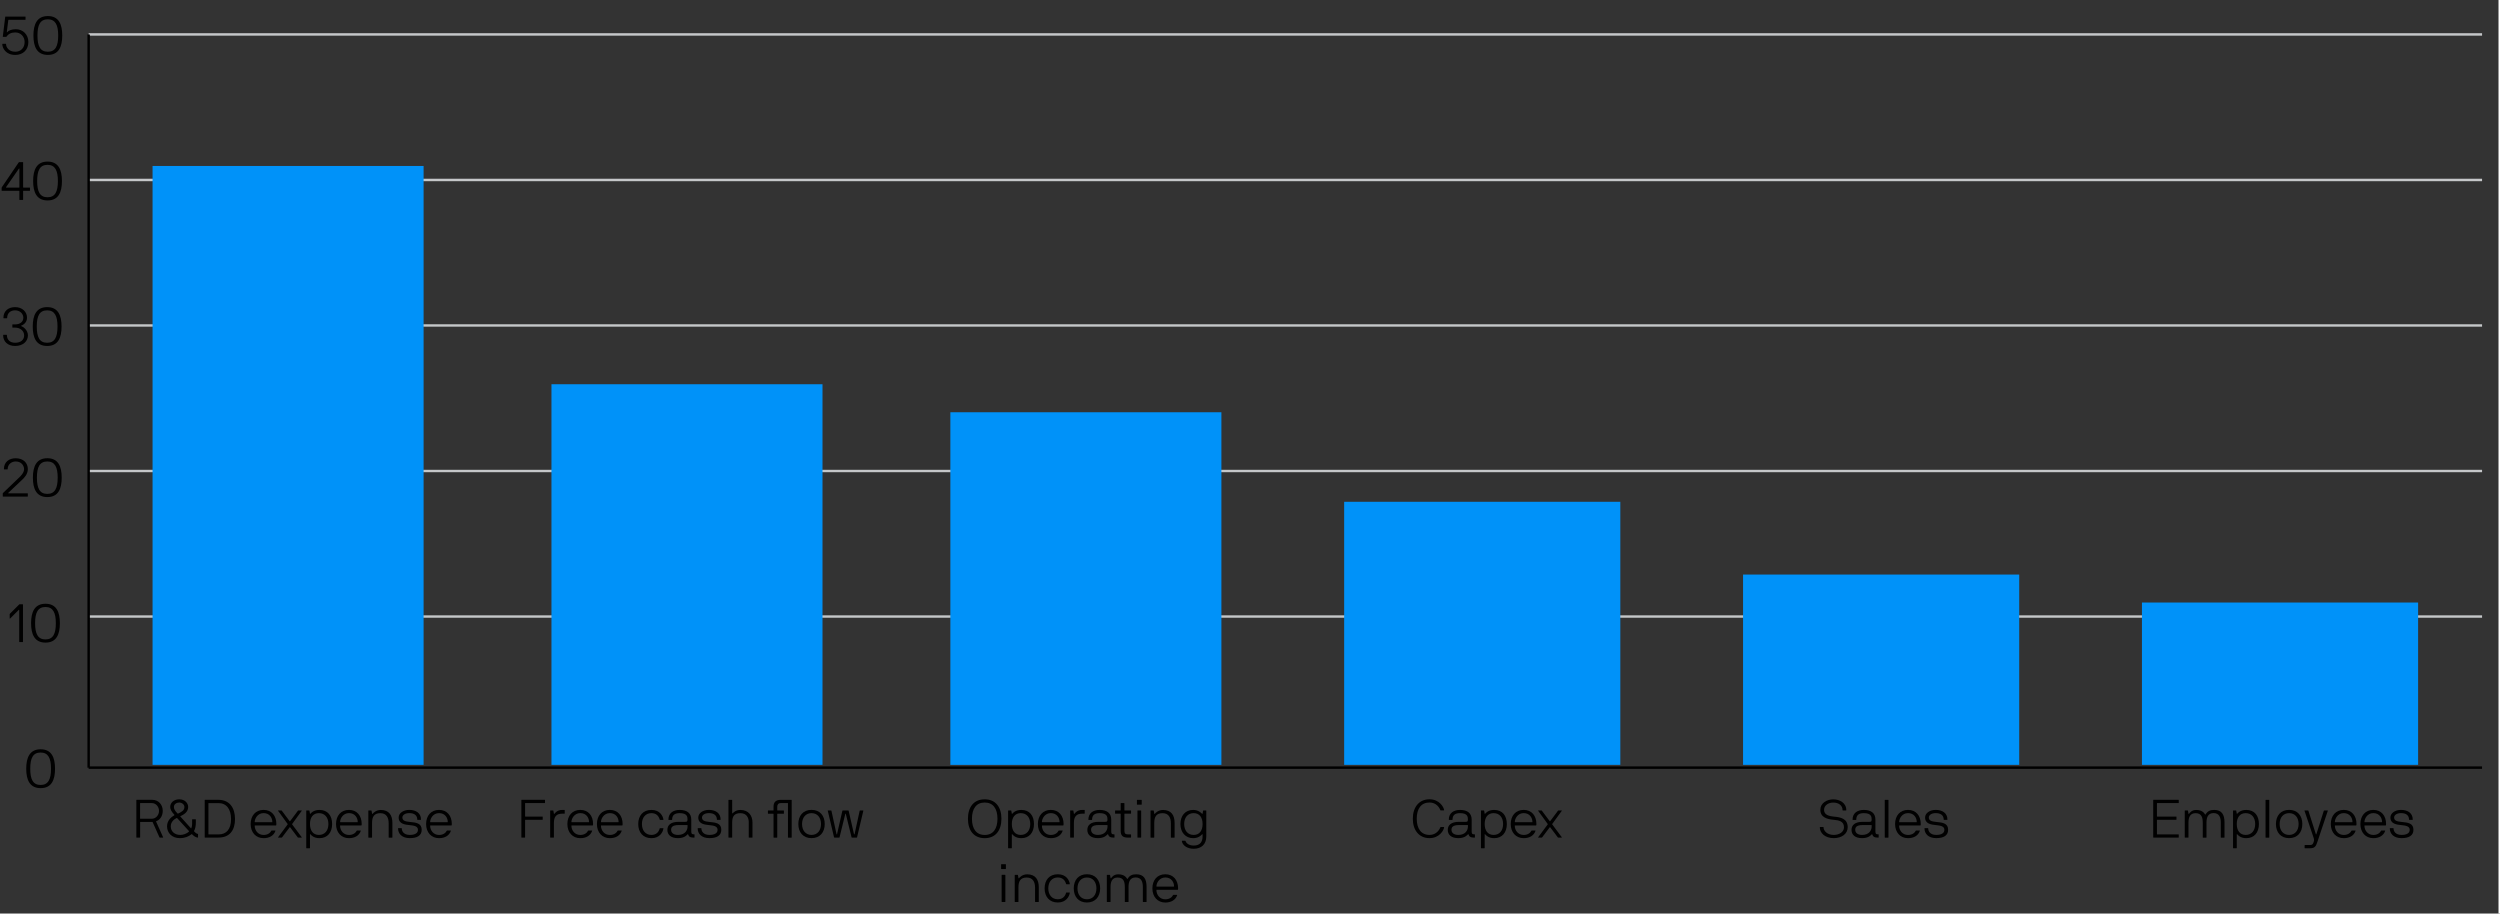 <?xml version="1.0" encoding="UTF-8"?>
<svg id="Layer_1" xmlns="http://www.w3.org/2000/svg" viewBox="0 0 839 306.59">
  <rect x="0" y="0" width="839" height="306.59" fill="#333333" stroke="none"/>
  <path d="M29.75,11.56h803.23M29.75,60.39h803.23M29.75,109.23h803.23M29.75,158.07h803.23M29.75,206.91h803.23" style="fill: none; stroke: #c5c7c9; stroke-linejoin: round; stroke-width: .82px;"/>
  <path d="M718.84,202.21h92.68v54.47h-92.68v-54.47ZM584.97,192.82h92.68v63.86h-92.68v-63.86ZM451.1,168.4h92.68v88.28h-92.68v-88.28ZM318.94,138.35h90.96v118.34h-90.96v-118.34ZM185.07,128.95h90.96v127.73h-90.96v-127.73ZM51.2,55.7h90.96v200.98H51.2V55.7Z" style="fill: #0092f9;"/>
  <line x1="29.75" y1="257.62" x2="29.75" y2="11.56" style="fill: none; stroke: #000; stroke-linejoin: round; stroke-width: .82px;"/>
  <line x1="29.75" y1="257.62" x2="832.97" y2="257.62" style="fill: none; stroke: #000; stroke-linejoin: round; stroke-width: .82px;"/>
  <path d="M13.64,264.5c-3.65,0-4.84-2.75-4.84-6.52s1.19-6.52,4.84-6.52,4.83,2.74,4.83,6.52-1.17,6.52-4.83,6.52ZM13.64,252.55c-2.56,0-3.49,1.85-3.49,5.44s.94,5.44,3.49,5.44,3.48-1.91,3.48-5.44-.94-5.44-3.48-5.44Z"/>
  <g>
    <path d="M3.24,206.19c0-.09.02-.14.09-.22l3.08-3.08c.05-.05.07-.09.13-.09h1.08c.05,0,.09.04.09.09v12.5c0,.05-.04.09-.09.09h-1.08c-.05,0-.09-.04-.09-.09v-10.66c0-.09-.11-.11-.14-.07l-2.92,2.92c-.05.05-.14.02-.14-.05v-1.33Z"/>
    <path d="M15.27,215.66c-3.66,0-4.84-2.75-4.84-6.52s1.19-6.52,4.84-6.52,4.83,2.74,4.83,6.52-1.17,6.52-4.83,6.52ZM15.27,203.71c-2.56,0-3.49,1.85-3.49,5.44s.94,5.44,3.49,5.44,3.47-1.91,3.47-5.44-.94-5.44-3.47-5.44Z"/>
  </g>
  <g>
    <path d="M5.27,153.79c2.57,0,4.07,1.58,4.07,3.64,0,1.71-1.19,2.93-2.03,3.69l-4.54,4.29c-.07.07-.02.16.05.16h6.43c.05,0,.09.04.09.09v.9c0,.05-.04.09-.09.09H1.02c-.05,0-.09-.04-.09-.09v-.99c0-.05.05-.09.09-.13l5.33-5.11c.52-.47,1.75-1.67,1.73-2.9-.02-1.1-.83-2.56-2.81-2.56-1.44,0-2.68.97-2.7,2.57,0,.05-.04.09-.09.09h-1.08c-.05,0-.09-.04-.09-.09,0-2.47,1.82-3.65,3.96-3.65Z"/>
    <path d="M15.88,166.82c-3.65,0-4.84-2.75-4.84-6.52s1.19-6.52,4.84-6.52,4.83,2.74,4.83,6.52-1.17,6.52-4.83,6.52ZM15.88,154.87c-2.56,0-3.49,1.85-3.49,5.44s.94,5.44,3.49,5.44,3.48-1.91,3.48-5.44-.94-5.44-3.48-5.44Z"/>
  </g>
  <g>
    <path d="M5.09,103.07c2.36,0,3.98,1.57,3.98,3.55,0,1.84-1.62,2.57-1.91,2.65-.09.02-.11.14,0,.18.59.2,2.21,1.28,2.21,3.13s-1.53,3.53-4.29,3.53c-2.5,0-4.03-1.48-4.03-3.65,0-.05.04-.09.09-.09h1.08c.05,0,.09.04.09.09,0,1.49.97,2.57,2.77,2.57s3.02-.92,3.02-2.45-1.31-2.63-3.02-2.63h-.85c-.05,0-.09-.04-.09-.09v-.9c0-.05.04-.09.09-.09h.85c1.62,0,2.75-.85,2.75-2.25,0-1.28-1.1-2.47-2.75-2.47-1.49,0-2.68.85-2.68,2.57,0,.05-.04.09-.09.09h-1.08c-.05,0-.09-.04-.09-.09,0-2.52,1.84-3.65,3.94-3.65Z"/>
    <path d="M15.83,116.11c-3.66,0-4.84-2.75-4.84-6.52s1.19-6.52,4.84-6.52,4.83,2.74,4.83,6.52-1.17,6.52-4.83,6.52ZM15.83,104.15c-2.56,0-3.49,1.85-3.49,5.44s.94,5.44,3.49,5.44,3.47-1.91,3.47-5.44-.94-5.44-3.47-5.44Z"/>
  </g>
  <g>
    <path d="M.55,63.04c0-.05.02-.13.05-.18l5.67-8.35c.04-.05.09-.09.14-.09h1.26c.05,0,.09.04.09.09v8.35c0,.05.04.09.09.09h2.12c.05,0,.09.04.09.09v.9c0,.05-.04.09-.09.09h-2.12c-.05,0-.09.04-.09.09v2.88c0,.05-.04.09-.09.09h-1.08c-.05,0-.09-.04-.09-.09v-2.88c0-.05-.04-.09-.09-.09H.64c-.05,0-.09-.04-.09-.09v-.9ZM2.01,62.84c-.04.05,0,.11.05.11h4.36c.05,0,.09-.04.09-.09v-6.21c0-.13-.11-.14-.18-.04l-4.32,6.23Z"/>
    <path d="M15.96,67.27c-3.66,0-4.84-2.75-4.84-6.52s1.19-6.52,4.84-6.52,4.83,2.74,4.83,6.52-1.17,6.52-4.83,6.52ZM15.96,55.32c-2.56,0-3.49,1.85-3.49,5.44s.94,5.44,3.49,5.44,3.47-1.91,3.47-5.44-.94-5.44-3.47-5.44Z"/>
  </g>
  <g>
    <path d="M2.92,6.66c-.05,0-.13,0-.14.11l-.49,3.96c-.02.13.13.13.16.07.34-.52,1.4-.99,2.86-.99,2.43,0,4.21,1.82,4.21,4.29,0,2.63-1.8,4.34-4.39,4.34-3.17,0-4.36-2.29-4.36-3.65,0-.05.04-.09.09-.09h1.08c.05,0,.09.04.09.09,0,.99.83,2.57,3.1,2.57,1.84,0,3.13-1.28,3.13-3.26,0-1.8-1.3-3.21-3.13-3.21-1.28,0-2.29.43-2.93,1.4-.04.05-.09.09-.14.09h-1.03c-.05,0-.09-.04-.09-.09l.81-6.63c.02-.09.09-.09.14-.09h6.59c.05,0,.09.04.09.09v.9c0,.05-.04.09-.09.09H2.92Z"/>
    <path d="M16.06,18.43c-3.66,0-4.84-2.75-4.84-6.52s1.19-6.52,4.84-6.52,4.83,2.74,4.83,6.52-1.17,6.52-4.83,6.52ZM16.06,6.48c-2.56,0-3.49,1.85-3.49,5.44s.94,5.44,3.49,5.44,3.47-1.91,3.47-5.44-.94-5.44-3.47-5.44Z"/>
  </g>
  <g>
    <path d="M45.85,281.1c-.05,0-.09-.04-.09-.09v-12.5c0-.05.04-.09.09-.09h5.25c2.07,0,3.52,1.6,3.52,3.71,0,1.66-.89,3.03-2.18,3.46-.05.02-.09.07-.05.14l2.36,5.28c.02.05-.02.09-.07.09h-1.05c-.05,0-.11-.04-.12-.09l-2.27-5.08c-.04-.07-.07-.09-.12-.09h-4c-.05,0-.09.04-.09.09v5.08c0,.05-.04.09-.09.09h-1.07ZM47.1,269.51c-.05,0-.09.04-.09.09v5.08c0,.05.04.09.09.09h3.82c1.5,0,2.45-1.33,2.45-2.63s-.95-2.63-2.45-2.63h-3.82Z"/>
    <path d="M64.43,279.99c-.05-.05-.09-.09-.18-.02-.91.76-2.18,1.31-3.91,1.31-2.66,0-4.28-1.78-4.28-3.96,0-1.94,1.39-3.12,2.43-3.71.09-.04.07-.13.04-.16-.93-1.01-1.41-1.8-1.41-2.63,0-1.44,1.23-2.57,3.05-2.57,1.93,0,2.98,1.33,2.98,2.57,0,1.78-1.54,2.58-2.57,3.08-.07.04-.11.09-.05.14l3.55,3.94s.07.04.09,0c.29-.54.3-1.33.3-1.46v-1.48c0-.05.04-.09.09-.09h1.07c.05,0,.09.04.09.09v1.12c0,.81-.16,2.02-.59,2.67-.07.11-.02.14.04.2.09.09.7.81,1.2.81.05,0,.09.04.09.09v1.08c0,.05-.04.09-.09.09-.68-.05-1.34-.52-1.93-1.12ZM63.4,279.09c.05-.05.07-.11.02-.18l-3.96-4.34c-.05-.05-.09-.09-.2-.04-.86.43-1.95,1.3-1.95,2.79,0,1.71,1.3,2.88,3.21,2.88.91,0,2.14-.38,2.87-1.12ZM58.36,270.82c-.02.59.3,1.28,1.23,2.18.05.04.12.07.23.02,1.11-.56,2.07-1.01,2.07-2.2,0-.88-.91-1.49-1.73-1.49s-1.8.49-1.8,1.49Z"/>
    <path d="M68.79,281.1c-.05,0-.09-.04-.09-.09v-12.5c0-.05.04-.09.09-.09h4.53c3.73.02,5.55,2.68,5.55,6.46s-1.82,6.21-5.55,6.21h-4.53ZM70.04,269.51c-.05,0-.09.04-.09.09v10.34c0,.05.04.09.09.09h3.29c2.66,0,4.21-1.75,4.21-5.13s-1.55-5.38-4.21-5.38h-3.29Z"/>
    <path d="M85.57,277.02c-.05,0-.09.04-.09.09,0,1.57,1.11,3.1,2.98,3.1,1.45,0,2.25-.74,2.59-1.4.04-.07.09-.09.14-.09h1.14c.05,0,.12.02.11.09-.54,1.64-2.05,2.48-3.98,2.48-2.59,0-4.34-1.93-4.34-4.74s1.66-4.75,4.34-4.75,4.29,1.94,4.29,4.75c0,.13-.02.32-.04.38-.02.05-.05.09-.11.09h-7.03ZM88.46,272.88c-2.04,0-2.98,1.89-2.98,2.97,0,.05.04.09.09.09h5.73c.05,0,.09-.04.09-.09,0-1.3-.84-2.97-2.93-2.97Z"/>
    <path d="M100,272.08c.05-.07.05-.09.14-.09h1.07c.05,0,.09.05.05.11l-3.2,4.41c-.05.07-.05.11,0,.18l3.2,4.3c.05.05.02.11-.04.11h-1.16c-.09,0-.12-.07-.2-.16l-2.48-3.29c-.05-.07-.12-.07-.18,0l-2.48,3.29c-.07.09-.11.16-.2.16h-1.16s-.09-.04-.04-.11l3.2-4.3c.05-.07.05-.11,0-.18l-3.2-4.41c-.04-.05,0-.11.05-.11h1.07c.09,0,.09.02.14.09l2.61,3.49c.05.07.12.07.18,0l2.61-3.49Z"/>
    <path d="M102.78,272.08c0-.05.04-.09.09-.09h.89c.05,0,.07.04.09.09l.18.99c.02.07.11.11.16.02.12-.18,1-1.28,3.02-1.28,2.79,0,4.25,1.93,4.25,4.74s-1.55,4.74-4.25,4.74c-1.98,0-2.86-1.08-3.02-1.31-.05-.09-.16-.05-.16.02v4.59c0,.05-.04.09-.09.09h-1.07c-.05,0-.09-.04-.09-.09v-12.5ZM107.03,272.89c-2,0-3,1.49-3,3.65s1,3.66,3,3.66,3.18-1.49,3.18-3.66-1.18-3.65-3.18-3.65Z"/>
    <path d="M114.22,277.02c-.05,0-.09.04-.09.09,0,1.57,1.11,3.1,2.98,3.1,1.45,0,2.25-.74,2.59-1.4.04-.07.09-.09.14-.09h1.14c.05,0,.12.02.11.09-.54,1.64-2.05,2.48-3.98,2.48-2.59,0-4.34-1.93-4.34-4.74s1.66-4.75,4.34-4.75,4.28,1.94,4.28,4.75c0,.13-.02.32-.04.38-.02.05-.05.09-.11.09h-7.03ZM117.12,272.88c-2.04,0-2.98,1.89-2.98,2.97,0,.05.04.09.09.09h5.73c.05,0,.09-.04.09-.09,0-1.3-.84-2.97-2.93-2.97Z"/>
    <path d="M130.43,276.21c0-1.76-.71-3.31-2.78-3.31s-2.79,1.15-2.79,3.31v4.81c0,.05-.04.09-.09.09h-1.07c-.05,0-.09-.04-.09-.09v-8.93c0-.05.04-.09.09-.09h.88c.05,0,.09.02.11.09l.18.99c.02.11.12.11.18.04.25-.34,1.21-1.31,2.78-1.3,2.73.04,3.86,1.73,3.86,4.39v4.81c0,.05-.04.09-.09.09h-1.07c-.05,0-.09-.04-.09-.09v-4.81Z"/>
    <path d="M137.54,280.2c.84,0,2.73-.16,2.73-1.71,0-1.28-1.48-1.44-2.73-1.57-1.59-.16-3.75-.38-3.75-2.56,0-1.46,1.55-2.56,3.57-2.56,2.18,0,3.93,1.03,3.93,3.26,0,.05-.04.09-.09.09h-1.07c-.05,0-.09-.04-.09-.09,0-1.48-1.05-2.18-2.68-2.18-1.45,0-2.32.68-2.32,1.48,0,1.04.93,1.33,2.5,1.48,2.2.2,3.98.45,3.98,2.65,0,1.94-1.55,2.79-3.98,2.79-2.7,0-3.95-1.53-3.95-3.26,0-.05.04-.09.09-.09h1.07c.05,0,.09.04.09.09,0,.83.54,2.18,2.7,2.18Z"/>
    <path d="M144.45,277.02c-.05,0-.09.04-.09.09,0,1.57,1.11,3.1,2.98,3.1,1.45,0,2.25-.74,2.59-1.4.04-.07.09-.09.14-.09h1.14c.05,0,.12.02.11.09-.54,1.64-2.05,2.48-3.98,2.48-2.59,0-4.34-1.93-4.34-4.74s1.66-4.75,4.34-4.75,4.29,1.94,4.29,4.75c0,.13-.02.32-.04.38-.02.05-.05.09-.11.09h-7.03ZM147.34,272.88c-2.04,0-2.98,1.89-2.98,2.97,0,.05.04.09.09.09h5.73c.05,0,.09-.04.09-.09,0-1.3-.84-2.97-2.93-2.97Z"/>
  </g>
  <g>
    <path d="M175.06,281.1c-.05,0-.09-.04-.09-.09v-12.5c0-.05.04-.09.09-.09h7.75c.05,0,.09.04.09.09v.9c0,.05-.04.09-.09.09h-6.5c-.05,0-.09.04-.09.09v4.36c0,.05.04.09.09.09h5.73c.05,0,.09.04.09.09v.9c0,.05-.04.09-.09.09h-5.73c-.05,0-.09.04-.09.09v5.8c0,.05-.04.09-.09.09h-1.07Z"/>
    <path d="M184.64,272.08c0-.05.04-.09.09-.09h.89c.05,0,.07.04.09.09l.18.99c.02.11.12.11.18.04.23-.29.95-1.3,2.61-1.3h.75c.05,0,.09.04.09.09v1.08c0,.05-.04.09-.09.09h-.75c-2,0-2.79,1.01-2.79,3.13v4.81c0,.05-.04.09-.09.09h-1.07c-.05,0-.09-.04-.09-.09v-8.93Z"/>
    <path d="M191.86,277.02c-.05,0-.09.04-.09.09,0,1.57,1.11,3.1,2.98,3.1,1.45,0,2.25-.74,2.59-1.4.04-.07.09-.09.14-.09h1.14c.05,0,.12.02.11.09-.54,1.64-2.05,2.48-3.98,2.48-2.59,0-4.34-1.93-4.34-4.74s1.66-4.75,4.34-4.75,4.29,1.94,4.29,4.75c0,.13-.02.32-.04.38-.02.05-.05.09-.11.09h-7.03ZM194.75,272.88c-2.04,0-2.98,1.89-2.98,2.97,0,.05.04.09.09.09h5.73c.05,0,.09-.04.09-.09,0-1.3-.84-2.97-2.93-2.97Z"/>
    <path d="M201.78,277.02c-.05,0-.09.04-.09.09,0,1.57,1.11,3.1,2.98,3.1,1.45,0,2.25-.74,2.59-1.4.04-.07.09-.09.14-.09h1.14c.05,0,.12.02.11.09-.54,1.64-2.05,2.48-3.98,2.48-2.59,0-4.34-1.93-4.34-4.74s1.66-4.75,4.34-4.75,4.28,1.94,4.28,4.75c0,.13-.02.32-.04.38-.02.05-.05.09-.11.09h-7.03ZM204.67,272.88c-2.04,0-2.98,1.89-2.98,2.97,0,.05.04.09.09.09h5.73c.05,0,.09-.04.09-.09,0-1.3-.84-2.97-2.93-2.97Z"/>
    <path d="M221.51,277.94h1.05c.05,0,.09.04.09.09-.18,1.26-1.25,3.26-4.03,3.26s-4.43-1.91-4.43-4.74,1.62-4.74,4.43-4.74,3.86,2,4.03,3.26c0,.05-.04.09-.09.09h-1.05c-.05,0-.09-.04-.11-.09-.36-1.37-1.3-2.18-2.79-2.18-1.98,0-3.18,1.49-3.18,3.65s1.2,3.66,3.18,3.66c1.48,0,2.43-.81,2.79-2.18.02-.05.05-.09.11-.09Z"/>
    <path d="M228.1,271.81c2.45,0,3.89,1.08,3.89,3.24v3.76c0,.76.05,1.19.8,1.19h.2c.05,0,.09.04.09.09v.92c0,.05-.04.09-.09.09h-.2c-1.23,0-1.62-.38-1.86-1.08-.04-.11-.11-.09-.16-.04-.27.27-1.04,1.3-3.25,1.3-2.36,0-3.55-1.13-3.55-2.77s1.2-2.7,3.73-2.7h2.14c.57,0,.89,0,.89-.76,0-.94-.12-2.16-2.64-2.16-1.79,0-2.52.76-2.52,2.18,0,.05-.04.09-.09.09h-1.07c-.05,0-.09-.04-.09-.09,0-2.2,1.62-3.26,3.77-3.26ZM230.74,276.98c0-.05-.04-.09-.09-.09h-2.87c-2.27,0-2.55.83-2.55,1.62s.59,1.69,2.3,1.69c2.34,0,3.21-1.53,3.21-2.79v-.43Z"/>
    <path d="M238.09,280.2c.84,0,2.73-.16,2.73-1.71,0-1.28-1.48-1.44-2.73-1.57-1.59-.16-3.75-.38-3.75-2.56,0-1.46,1.55-2.56,3.57-2.56,2.18,0,3.93,1.03,3.93,3.26,0,.05-.04.09-.09.09h-1.07c-.05,0-.09-.04-.09-.09,0-1.48-1.05-2.18-2.68-2.18-1.45,0-2.32.68-2.32,1.48,0,1.04.93,1.33,2.5,1.48,2.2.2,3.98.45,3.98,2.65,0,1.94-1.55,2.79-3.98,2.79-2.7,0-3.95-1.53-3.95-3.26,0-.05.04-.09.09-.09h1.07c.05,0,.09.04.09.09,0,.83.54,2.18,2.7,2.18Z"/>
    <path d="M251.29,276.03c0-1.58-.71-3.12-2.78-3.13-2,0-2.79.95-2.79,3.11v5.01c0,.05-.04.09-.09.09h-1.07c-.05,0-.09-.04-.09-.09v-12.5c0-.05.04-.09.09-.09h1.07c.05,0,.09.04.09.09v4.38c0,.09.11.11.16.05.3-.31,1.05-1.13,2.62-1.13,2.73.02,4.03,1.91,4.03,4.21v4.99c0,.05-.04.09-.09.09h-1.07c-.05,0-.09-.04-.09-.09v-4.99Z"/>
    <path d="M265.6,268.43c.05,0,.09.04.09.09v12.5c0,.05-.04.09-.09.09h-1.07c-.05,0-.09-.04-.09-.09v-11.42c0-.05-.04-.09-.09-.09h-2.32c-.77,0-1.18.45-1.18,1.21v1.19c0,.05.04.09.09.09h2.05c.05,0,.09.04.09.09v.9c0,.05-.04.09-.09.09h-2.05c-.05,0-.09.04-.09.09v7.85c0,.05-.04.09-.09.09h-1.07c-.05,0-.09-.04-.09-.09v-7.85c0-.05-.04-.09-.09-.09h-1.7c-.05,0-.09-.04-.09-.09v-.9c0-.05.04-.09.09-.09h1.7c.05,0,.09-.04.09-.09v-1.19c0-1.39.64-2.29,2.41-2.29h3.59Z"/>
    <path d="M272.35,281.28c-2.8,0-4.43-1.93-4.43-4.74s1.62-4.75,4.43-4.75,4.43,1.94,4.43,4.75-1.64,4.74-4.43,4.74ZM272.35,272.89c-1.98,0-3.18,1.49-3.18,3.65s1.2,3.66,3.18,3.66,3.18-1.49,3.18-3.66-1.2-3.65-3.18-3.65Z"/>
    <path d="M286.62,279.93c.04.13.14.13.18,0l1.71-7.85c.02-.05.07-.09.12-.09h1.04c.05,0,.09.04.07.09l-2.11,8.93c-.02.05-.05.09-.11.09h-1.62c-.05,0-.09-.04-.11-.09l-1.93-7.85c-.02-.11-.16-.11-.18,0l-1.93,7.85c-.02.05-.05.09-.11.09h-1.62c-.05,0-.09-.04-.11-.09l-2.11-8.93c-.02-.05.02-.09.07-.09h1.04c.05,0,.11.04.12.09l1.71,7.85c.02.11.16.11.18,0l1.79-7.85c.02-.05.07-.09.12-.09h1.86c.05,0,.11.04.12.09l1.79,7.85Z"/>
  </g>
  <g>
    <path d="M324.84,274.77c0-3.82,1.89-6.52,5.62-6.52s5.62,2.7,5.62,6.52-1.89,6.52-5.62,6.52-5.62-2.7-5.62-6.52ZM334.75,274.77c0-3.42-1.48-5.44-4.28-5.44s-4.28,2.02-4.28,5.44,1.48,5.44,4.28,5.44,4.28-2.02,4.28-5.44Z"/>
    <path d="M338.32,272.08c0-.05.04-.09.09-.09h.89c.05,0,.07.04.09.09l.18.99c.02.07.11.11.16.02.12-.18,1-1.28,3.02-1.28,2.79,0,4.25,1.93,4.25,4.74s-1.55,4.74-4.25,4.74c-1.98,0-2.86-1.08-3.02-1.31-.05-.09-.16-.05-.16.02v4.59c0,.05-.04.09-.09.09h-1.07c-.05,0-.09-.04-.09-.09v-12.5ZM342.57,272.89c-2,0-3,1.49-3,3.65s1,3.66,3,3.66,3.18-1.49,3.18-3.66-1.18-3.65-3.18-3.65Z"/>
    <path d="M349.76,277.02c-.05,0-.09.04-.09.09,0,1.57,1.11,3.1,2.98,3.1,1.45,0,2.25-.74,2.59-1.4.04-.07.09-.09.14-.09h1.14c.05,0,.12.02.11.09-.54,1.64-2.05,2.48-3.98,2.48-2.59,0-4.34-1.93-4.34-4.74s1.66-4.75,4.34-4.75,4.29,1.94,4.29,4.75c0,.13-.02.32-.04.38-.02.05-.05.09-.11.09h-7.03ZM352.65,272.88c-2.04,0-2.98,1.89-2.98,2.97,0,.05.04.09.09.09h5.73c.05,0,.09-.04.09-.09,0-1.3-.84-2.97-2.93-2.97Z"/>
    <path d="M359.15,272.08c0-.05.04-.09.09-.09h.89c.05,0,.07.04.09.09l.18.99c.02.11.12.11.18.04.23-.29.95-1.3,2.61-1.3h.75c.05,0,.09.04.09.09v1.08c0,.05-.04.09-.09.09h-.75c-2,0-2.79,1.01-2.79,3.13v4.81c0,.05-.04.09-.09.09h-1.07c-.05,0-.09-.04-.09-.09v-8.93Z"/>
    <path d="M369.04,271.81c2.45,0,3.89,1.08,3.89,3.24v3.76c0,.76.05,1.19.8,1.19h.2c.05,0,.09.04.09.09v.92c0,.05-.04.09-.09.09h-.2c-1.23,0-1.62-.38-1.86-1.08-.04-.11-.11-.09-.16-.04-.27.27-1.04,1.3-3.25,1.3-2.36,0-3.55-1.13-3.55-2.77s1.2-2.7,3.73-2.7h2.14c.57,0,.89,0,.89-.76,0-.94-.12-2.16-2.64-2.16-1.79,0-2.52.76-2.52,2.18,0,.05-.04.09-.09.09h-1.07c-.05,0-.09-.04-.09-.09,0-2.2,1.62-3.26,3.77-3.26ZM371.68,276.98c0-.05-.04-.09-.09-.09h-2.87c-2.27,0-2.55.83-2.55,1.62s.59,1.69,2.3,1.69c2.34,0,3.21-1.53,3.21-2.79v-.43Z"/>
    <path d="M374.31,273.07c-.05,0-.09-.04-.09-.09v-.9c0-.05.04-.09.09-.09h1.7c.05,0,.09-.04.09-.09v-2.3c0-.05.04-.09.09-.09h1.07c.05,0,.09.04.09.09v2.3c0,.05.04.09.09.09h2.05c.05,0,.09.04.09.09v.9c0,.05-.04.09-.09.09h-2.05c-.05,0-.09.04-.09.09v5.65c0,.94.41,1.21,1.18,1.21h.96c.05,0,.09.04.09.09v.9c0,.05-.04.09-.09.09h-.98c-1.77,0-2.41-.72-2.41-2.29v-5.65c0-.05-.04-.09-.09-.09h-1.7Z"/>
    <path d="M383.07,268.43c.05,0,.09.04.09.09v1.44c0,.05-.04.09-.09.09h-1.43c-.05,0-.09-.04-.09-.09v-1.44c0-.05.04-.09.09-.09h1.43ZM382.89,271.99c.05,0,.09.04.09.09v8.93c0,.05-.04.09-.09.09h-1.07c-.05,0-.09-.04-.09-.09v-8.93c0-.05.04-.09.09-.09h1.07Z"/>
    <path d="M392.94,276.21c0-1.76-.71-3.31-2.78-3.31s-2.79,1.15-2.79,3.31v4.81c0,.05-.04.09-.09.09h-1.07c-.05,0-.09-.04-.09-.09v-8.93c0-.05.04-.09.09-.09h.88c.05,0,.09.02.11.09l.18.99c.02.11.12.11.18.04.25-.34,1.21-1.31,2.78-1.3,2.73.04,3.86,1.73,3.86,4.39v4.81c0,.05-.04.09-.09.09h-1.07c-.05,0-.09-.04-.09-.09v-4.81Z"/>
    <path d="M404.83,280.73c0,2.57-1.61,4.12-4.23,4.12-2.25,0-3.8-1.21-3.98-2.61,0-.05.04-.09.09-.09h1.04c.05,0,.11.04.12.09.18.7,1.11,1.53,2.73,1.53,2.36,0,2.98-1.51,2.98-3.04v-.7c0-.05-.09-.11-.16-.04-.38.45-1.27,1.3-3.02,1.3-2.52,0-4.25-1.93-4.25-4.74s1.64-4.74,4.25-4.74c1.79,0,2.71.99,3.02,1.3.07.07.14.04.16-.04l.18-.99c.02-.05.04-.09.09-.09h.89c.05,0,.09.04.09.09v8.64ZM400.59,280.2c2,0,3-1.49,3-3.66s-1-3.65-3-3.65-3.18,1.49-3.18,3.65,1.18,3.66,3.18,3.66Z"/>
    <path d="M337.49,290.03c.05,0,.09.04.09.09v1.44c0,.05-.04.09-.09.09h-1.43c-.05,0-.09-.04-.09-.09v-1.44c0-.05.04-.09.09-.09h1.43ZM337.31,293.59c.05,0,.09.04.09.09v8.93c0,.05-.04.09-.09.09h-1.07c-.05,0-.09-.04-.09-.09v-8.93c0-.05.04-.09.09-.09h1.07Z"/>
    <path d="M347.36,297.81c0-1.76-.71-3.31-2.78-3.31s-2.79,1.15-2.79,3.31v4.81c0,.05-.04.09-.09.09h-1.07c-.05,0-.09-.04-.09-.09v-8.93c0-.05.04-.09.09-.09h.88c.05,0,.09.02.11.09l.18.99c.02.11.12.11.18.04.25-.34,1.21-1.31,2.78-1.3,2.73.04,3.86,1.73,3.86,4.39v4.81c0,.05-.04.09-.09.09h-1.07c-.05,0-.09-.04-.09-.09v-4.81Z"/>
    <path d="M357.89,299.53h1.05c.05,0,.09.04.09.09-.18,1.26-1.25,3.26-4.03,3.26s-4.43-1.91-4.43-4.74,1.62-4.74,4.43-4.74,3.86,2,4.03,3.26c0,.05-.04.09-.09.09h-1.05c-.05,0-.09-.04-.11-.09-.36-1.37-1.3-2.18-2.79-2.18-1.98,0-3.18,1.49-3.18,3.65s1.2,3.66,3.18,3.66c1.48,0,2.43-.81,2.79-2.18.02-.05.05-.09.11-.09Z"/>
    <path d="M364.78,302.88c-2.8,0-4.43-1.93-4.43-4.74s1.62-4.75,4.43-4.75,4.43,1.94,4.43,4.75-1.64,4.74-4.43,4.74ZM364.78,294.49c-1.98,0-3.18,1.49-3.18,3.65s1.2,3.66,3.18,3.66,3.18-1.49,3.18-3.66-1.2-3.65-3.18-3.65Z"/>
    <path d="M377.48,297.63c0-1.64-.36-3.13-2.41-3.13-1.93,0-2.37,1.51-2.37,3.13v4.99c0,.05-.04.09-.09.09h-1.07c-.05,0-.09-.04-.09-.09v-8.93c0-.05.04-.09.09-.09h.88c.05,0,.09.02.11.09l.18.99c.02.11.12.13.18.04.14-.2.82-1.3,2.37-1.3,1.96,0,2.66.94,3,1.5.05.09.14.07.18,0,.64-1.1,1.52-1.51,2.87-1.51,2.55,0,3.48,1.55,3.48,4.23v4.99c0,.05-.04.09-.09.09h-1.07c-.05,0-.09-.04-.09-.09v-4.99c0-1.6-.46-3.17-2.41-3.17s-2.39,1.53-2.39,3.17v4.99c0,.05-.04.09-.09.09h-1.07c-.05,0-.09-.04-.09-.09v-4.99Z"/>
    <path d="M388.19,298.62c-.05,0-.09.04-.09.09,0,1.57,1.11,3.1,2.98,3.1,1.45,0,2.25-.74,2.59-1.4.04-.07.09-.09.14-.09h1.14c.05,0,.12.02.11.09-.54,1.64-2.05,2.48-3.98,2.48-2.59,0-4.34-1.93-4.34-4.74s1.66-4.75,4.34-4.75,4.29,1.94,4.29,4.75c0,.13-.02.32-.04.38-.02.05-.05.09-.11.09h-7.03ZM391.08,294.48c-2.04,0-2.98,1.89-2.98,2.97,0,.05.04.09.09.09h5.73c.05,0,.09-.04.09-.09,0-1.3-.84-2.97-2.93-2.97Z"/>
  </g>
  <g>
    <path d="M483.5,277.54h1.05c.05,0,.09.04.09.09-.05.95-1.57,3.65-4.89,3.65-3.55,0-5.61-2.7-5.61-6.52s2.05-6.52,5.61-6.52c3.32,0,4.84,2.7,4.89,3.65,0,.05-.04.09-.09.09h-1.05c-.05,0-.11-.04-.12-.09-.25-.76-1.32-2.57-3.62-2.57-2.79,0-4.3,2.02-4.3,5.44s1.52,5.44,4.3,5.44c2.3,0,3.37-1.82,3.62-2.57.02-.05.07-.09.12-.09Z"/>
    <path d="M490,271.81c2.45,0,3.89,1.08,3.89,3.24v3.76c0,.76.05,1.19.8,1.19h.2c.05,0,.09.04.09.09v.92c0,.05-.04.09-.09.09h-.2c-1.23,0-1.62-.38-1.86-1.08-.04-.11-.11-.09-.16-.04-.27.27-1.04,1.3-3.25,1.3-2.36,0-3.55-1.13-3.55-2.77s1.2-2.7,3.73-2.7h2.14c.57,0,.89,0,.89-.76,0-.94-.12-2.16-2.64-2.16-1.79,0-2.52.76-2.52,2.18,0,.05-.04.09-.09.09h-1.07c-.05,0-.09-.04-.09-.09,0-2.2,1.62-3.26,3.77-3.26ZM492.64,276.98c0-.05-.04-.09-.09-.09h-2.88c-2.27,0-2.55.83-2.55,1.62s.59,1.69,2.3,1.69c2.34,0,3.21-1.53,3.21-2.79v-.43Z"/>
    <path d="M497.01,272.08c0-.05.04-.09.09-.09h.89c.05,0,.07.04.09.09l.18.99c.02.07.11.11.16.02.12-.18,1-1.28,3.02-1.28,2.78,0,4.25,1.93,4.25,4.74s-1.55,4.74-4.25,4.74c-1.98,0-2.86-1.08-3.02-1.31-.05-.09-.16-.05-.16.02v4.59c0,.05-.04.09-.09.09h-1.07c-.05,0-.09-.04-.09-.09v-12.5ZM501.26,272.89c-2,0-3,1.49-3,3.65s1,3.66,3,3.66,3.18-1.49,3.18-3.66-1.18-3.65-3.18-3.65Z"/>
    <path d="M508.45,277.02c-.05,0-.09.04-.09.09,0,1.57,1.11,3.1,2.98,3.1,1.45,0,2.25-.74,2.59-1.4.04-.07.09-.09.14-.09h1.14c.05,0,.12.02.11.09-.54,1.64-2.05,2.48-3.98,2.48-2.59,0-4.34-1.93-4.34-4.74s1.66-4.75,4.34-4.75,4.28,1.94,4.28,4.75c0,.13-.02.32-.04.38-.02.05-.05.09-.11.09h-7.03ZM511.35,272.88c-2.04,0-2.98,1.89-2.98,2.97,0,.05.04.09.09.09h5.73c.05,0,.09-.04.09-.09,0-1.3-.84-2.97-2.93-2.97Z"/>
    <path d="M522.88,272.08c.05-.07.05-.09.14-.09h1.07c.05,0,.09.05.05.11l-3.2,4.41c-.05.07-.05.11,0,.18l3.2,4.3c.05.05.02.11-.04.11h-1.16c-.09,0-.12-.07-.2-.16l-2.48-3.29c-.05-.07-.12-.07-.18,0l-2.48,3.29c-.07.09-.11.16-.2.16h-1.16s-.09-.04-.04-.11l3.2-4.3c.05-.07.05-.11,0-.18l-3.2-4.41c-.04-.05,0-.11.05-.11h1.07c.09,0,.09.02.14.09l2.61,3.49c.05.07.12.07.18,0l2.61-3.49Z"/>
  </g>
  <g>
    <path d="M615.41,280.2c1.75,0,3.43-.92,3.43-2.57,0-2.04-1.75-2.36-3.43-2.5-2.09-.18-4.5-.74-4.5-3.38,0-2.23,2.18-3.49,4.32-3.49s4.39,1.15,4.39,3.65c0,.05-.04.09-.09.09h-1.07c-.05,0-.09-.04-.09-.09,0-1.69-1.41-2.57-3.14-2.57-1.62,0-3.07.95-3.07,2.41,0,1.06.52,2.05,3.25,2.3,2.16.2,4.68.58,4.68,3.58,0,2.18-1.98,3.65-4.68,3.65-2.88,0-4.68-1.66-4.68-3.65,0-.05.04-.09.09-.09h1.07c.05,0,.09.04.09.09,0,1.26,1.29,2.57,3.43,2.57Z"/>
    <path d="M625.5,271.81c2.45,0,3.89,1.08,3.89,3.24v3.76c0,.76.05,1.19.8,1.19h.2c.05,0,.09.04.09.09v.92c0,.05-.04.09-.09.09h-.2c-1.23,0-1.62-.38-1.86-1.08-.04-.11-.11-.09-.16-.04-.27.27-1.04,1.3-3.25,1.3-2.36,0-3.55-1.13-3.55-2.77s1.2-2.7,3.73-2.7h2.14c.57,0,.89,0,.89-.76,0-.94-.12-2.16-2.64-2.16-1.79,0-2.52.76-2.52,2.18,0,.05-.04.09-.09.09h-1.07c-.05,0-.09-.04-.09-.09,0-2.2,1.62-3.26,3.77-3.26ZM628.14,276.98c0-.05-.04-.09-.09-.09h-2.88c-2.27,0-2.55.83-2.55,1.62s.59,1.69,2.3,1.69c2.34,0,3.21-1.53,3.21-2.79v-.43Z"/>
    <path d="M633.68,268.43c.05,0,.09.04.09.09v12.5c0,.05-.04.09-.09.09h-1.07c-.05,0-.09-.04-.09-.09v-12.5c0-.05.04-.09.09-.09h1.07Z"/>
    <path d="M637.44,277.02c-.05,0-.09.04-.09.09,0,1.57,1.11,3.1,2.98,3.1,1.45,0,2.25-.74,2.59-1.4.04-.07.09-.09.14-.09h1.14c.05,0,.12.02.11.09-.54,1.64-2.05,2.48-3.98,2.48-2.59,0-4.34-1.93-4.34-4.74s1.66-4.75,4.34-4.75,4.28,1.94,4.28,4.75c0,.13-.02.32-.04.38-.02.05-.05.09-.11.09h-7.03ZM640.33,272.88c-2.04,0-2.98,1.89-2.98,2.97,0,.05.04.09.09.09h5.73c.05,0,.09-.04.09-.09,0-1.3-.84-2.97-2.93-2.97Z"/>
    <path d="M649.81,280.2c.84,0,2.73-.16,2.73-1.71,0-1.28-1.48-1.44-2.73-1.57-1.59-.16-3.75-.38-3.75-2.56,0-1.46,1.55-2.56,3.57-2.56,2.18,0,3.93,1.03,3.93,3.26,0,.05-.04.09-.09.09h-1.07c-.05,0-.09-.04-.09-.09,0-1.48-1.05-2.18-2.68-2.18-1.45,0-2.32.68-2.32,1.48,0,1.04.93,1.33,2.5,1.48,2.2.2,3.98.45,3.98,2.65,0,1.94-1.55,2.79-3.98,2.79-2.7,0-3.95-1.53-3.95-3.26,0-.05.04-.09.09-.09h1.07c.05,0,.09.04.09.09,0,.83.54,2.18,2.7,2.18Z"/>
  </g>
  <g>
    <path d="M722.71,281.1c-.05,0-.09-.04-.09-.09v-12.5c0-.05.04-.09.09-.09h8.39c.05,0,.09.04.09.09v.9c0,.05-.04.09-.09.09h-7.14c-.05,0-.09.04-.09.09v4.36c0,.05.04.09.09.09h6.37c.05,0,.09.04.09.09v.9c0,.05-.04.09-.09.09h-6.37c-.05,0-.09.04-.09.09v4.72c0,.05.04.09.09.09h7.14c.05,0,.09.04.09.09v.9c0,.05-.04.09-.09.09h-8.39Z"/>
    <path d="M739.24,276.03c0-1.64-.36-3.13-2.41-3.13-1.93,0-2.38,1.51-2.38,3.13v4.99c0,.05-.04.09-.09.09h-1.07c-.05,0-.09-.04-.09-.09v-8.93c0-.05.04-.09.09-.09h.88c.05,0,.09.02.11.09l.18.99c.02.11.12.13.18.04.14-.2.82-1.3,2.38-1.3,1.96,0,2.66.94,3,1.5.05.09.14.07.18,0,.64-1.1,1.52-1.51,2.87-1.51,2.55,0,3.48,1.55,3.48,4.23v4.99c0,.05-.04.09-.09.09h-1.07c-.05,0-.09-.04-.09-.09v-4.99c0-1.6-.46-3.17-2.41-3.17s-2.39,1.53-2.39,3.17v4.99c0,.05-.04.09-.09.09h-1.07c-.05,0-.09-.04-.09-.09v-4.99Z"/>
    <path d="M749.41,272.08c0-.05.04-.09.09-.09h.89c.05,0,.07.04.09.09l.18.99c.02.07.11.11.16.02.12-.18,1-1.28,3.02-1.28,2.79,0,4.25,1.93,4.25,4.74s-1.55,4.74-4.25,4.74c-1.98,0-2.86-1.08-3.02-1.31-.05-.09-.16-.05-.16.02v4.59c0,.05-.04.09-.09.09h-1.07c-.05,0-.09-.04-.09-.09v-12.5ZM753.66,272.89c-2,0-3,1.49-3,3.65s1,3.66,3,3.66,3.18-1.49,3.18-3.66-1.18-3.65-3.18-3.65Z"/>
    <path d="M761.48,268.43c.05,0,.09.04.09.09v12.5c0,.05-.04.09-.09.09h-1.07c-.05,0-.09-.04-.09-.09v-12.5c0-.05.04-.09.09-.09h1.07Z"/>
    <path d="M768.23,281.28c-2.8,0-4.43-1.93-4.43-4.74s1.62-4.75,4.43-4.75,4.43,1.94,4.43,4.75-1.64,4.74-4.43,4.74ZM768.23,272.89c-1.98,0-3.18,1.49-3.18,3.65s1.2,3.66,3.18,3.66,3.18-1.49,3.18-3.66-1.2-3.65-3.18-3.65Z"/>
    <path d="M779.91,272.08c.02-.05.07-.09.12-.09h1.12c.05,0,.09.04.07.09l-3.45,10.3c-.5,1.49-.82,2.29-2.41,2.29h-1.84c-.05,0-.09-.04-.09-.09v-.9c0-.05.04-.09.09-.09h1.82c.77,0,.95-.45,1.18-1.21.09-.29.14-.58-.09-1.28l-3.04-9.02c-.02-.05.02-.09.07-.09h1.12c.05,0,.11.04.12.09l2.5,7.87c.04.09.14.09.18,0l2.5-7.87Z"/>
    <path d="M783.67,277.02c-.05,0-.09.04-.09.09,0,1.57,1.11,3.1,2.98,3.1,1.45,0,2.25-.74,2.59-1.4.04-.07.09-.09.14-.09h1.14c.05,0,.12.02.11.09-.54,1.64-2.05,2.48-3.98,2.48-2.59,0-4.34-1.93-4.34-4.74s1.66-4.75,4.34-4.75,4.28,1.94,4.28,4.75c0,.13-.02.32-.04.38-.02.05-.05.09-.11.09h-7.03ZM786.56,272.88c-2.04,0-2.98,1.89-2.98,2.97,0,.05.04.09.09.09h5.73c.05,0,.09-.04.09-.09,0-1.3-.84-2.97-2.93-2.97Z"/>
    <path d="M793.6,277.02c-.05,0-.09.04-.09.09,0,1.57,1.11,3.1,2.98,3.1,1.45,0,2.25-.74,2.59-1.4.04-.07.09-.09.14-.09h1.14c.05,0,.12.02.11.09-.54,1.64-2.05,2.48-3.98,2.48-2.59,0-4.34-1.93-4.34-4.74s1.66-4.75,4.34-4.75,4.28,1.94,4.28,4.75c0,.13-.02.32-.04.38-.02.05-.05.09-.11.09h-7.03ZM796.49,272.88c-2.04,0-2.98,1.89-2.98,2.97,0,.05.04.09.09.09h5.73c.05,0,.09-.04.09-.09,0-1.3-.84-2.97-2.93-2.97Z"/>
    <path d="M805.97,280.2c.84,0,2.73-.16,2.73-1.71,0-1.28-1.48-1.44-2.73-1.57-1.59-.16-3.75-.38-3.75-2.56,0-1.46,1.55-2.56,3.57-2.56,2.18,0,3.93,1.03,3.93,3.26,0,.05-.04.09-.09.09h-1.07c-.05,0-.09-.04-.09-.09,0-1.48-1.05-2.18-2.68-2.18-1.45,0-2.32.68-2.32,1.48,0,1.04.93,1.33,2.5,1.48,2.2.2,3.98.45,3.98,2.65,0,1.94-1.55,2.79-3.98,2.79-2.7,0-3.95-1.53-3.95-3.26,0-.05.04-.09.09-.09h1.07c.05,0,.09.04.09.09,0,.83.54,2.18,2.7,2.18Z"/>
  </g>
  <line x1="839" y1="-5772.87" x2="839" y2="7914.85" style="fill: none; stroke: #fff; stroke-miterlimit: 10;"/>
</svg>